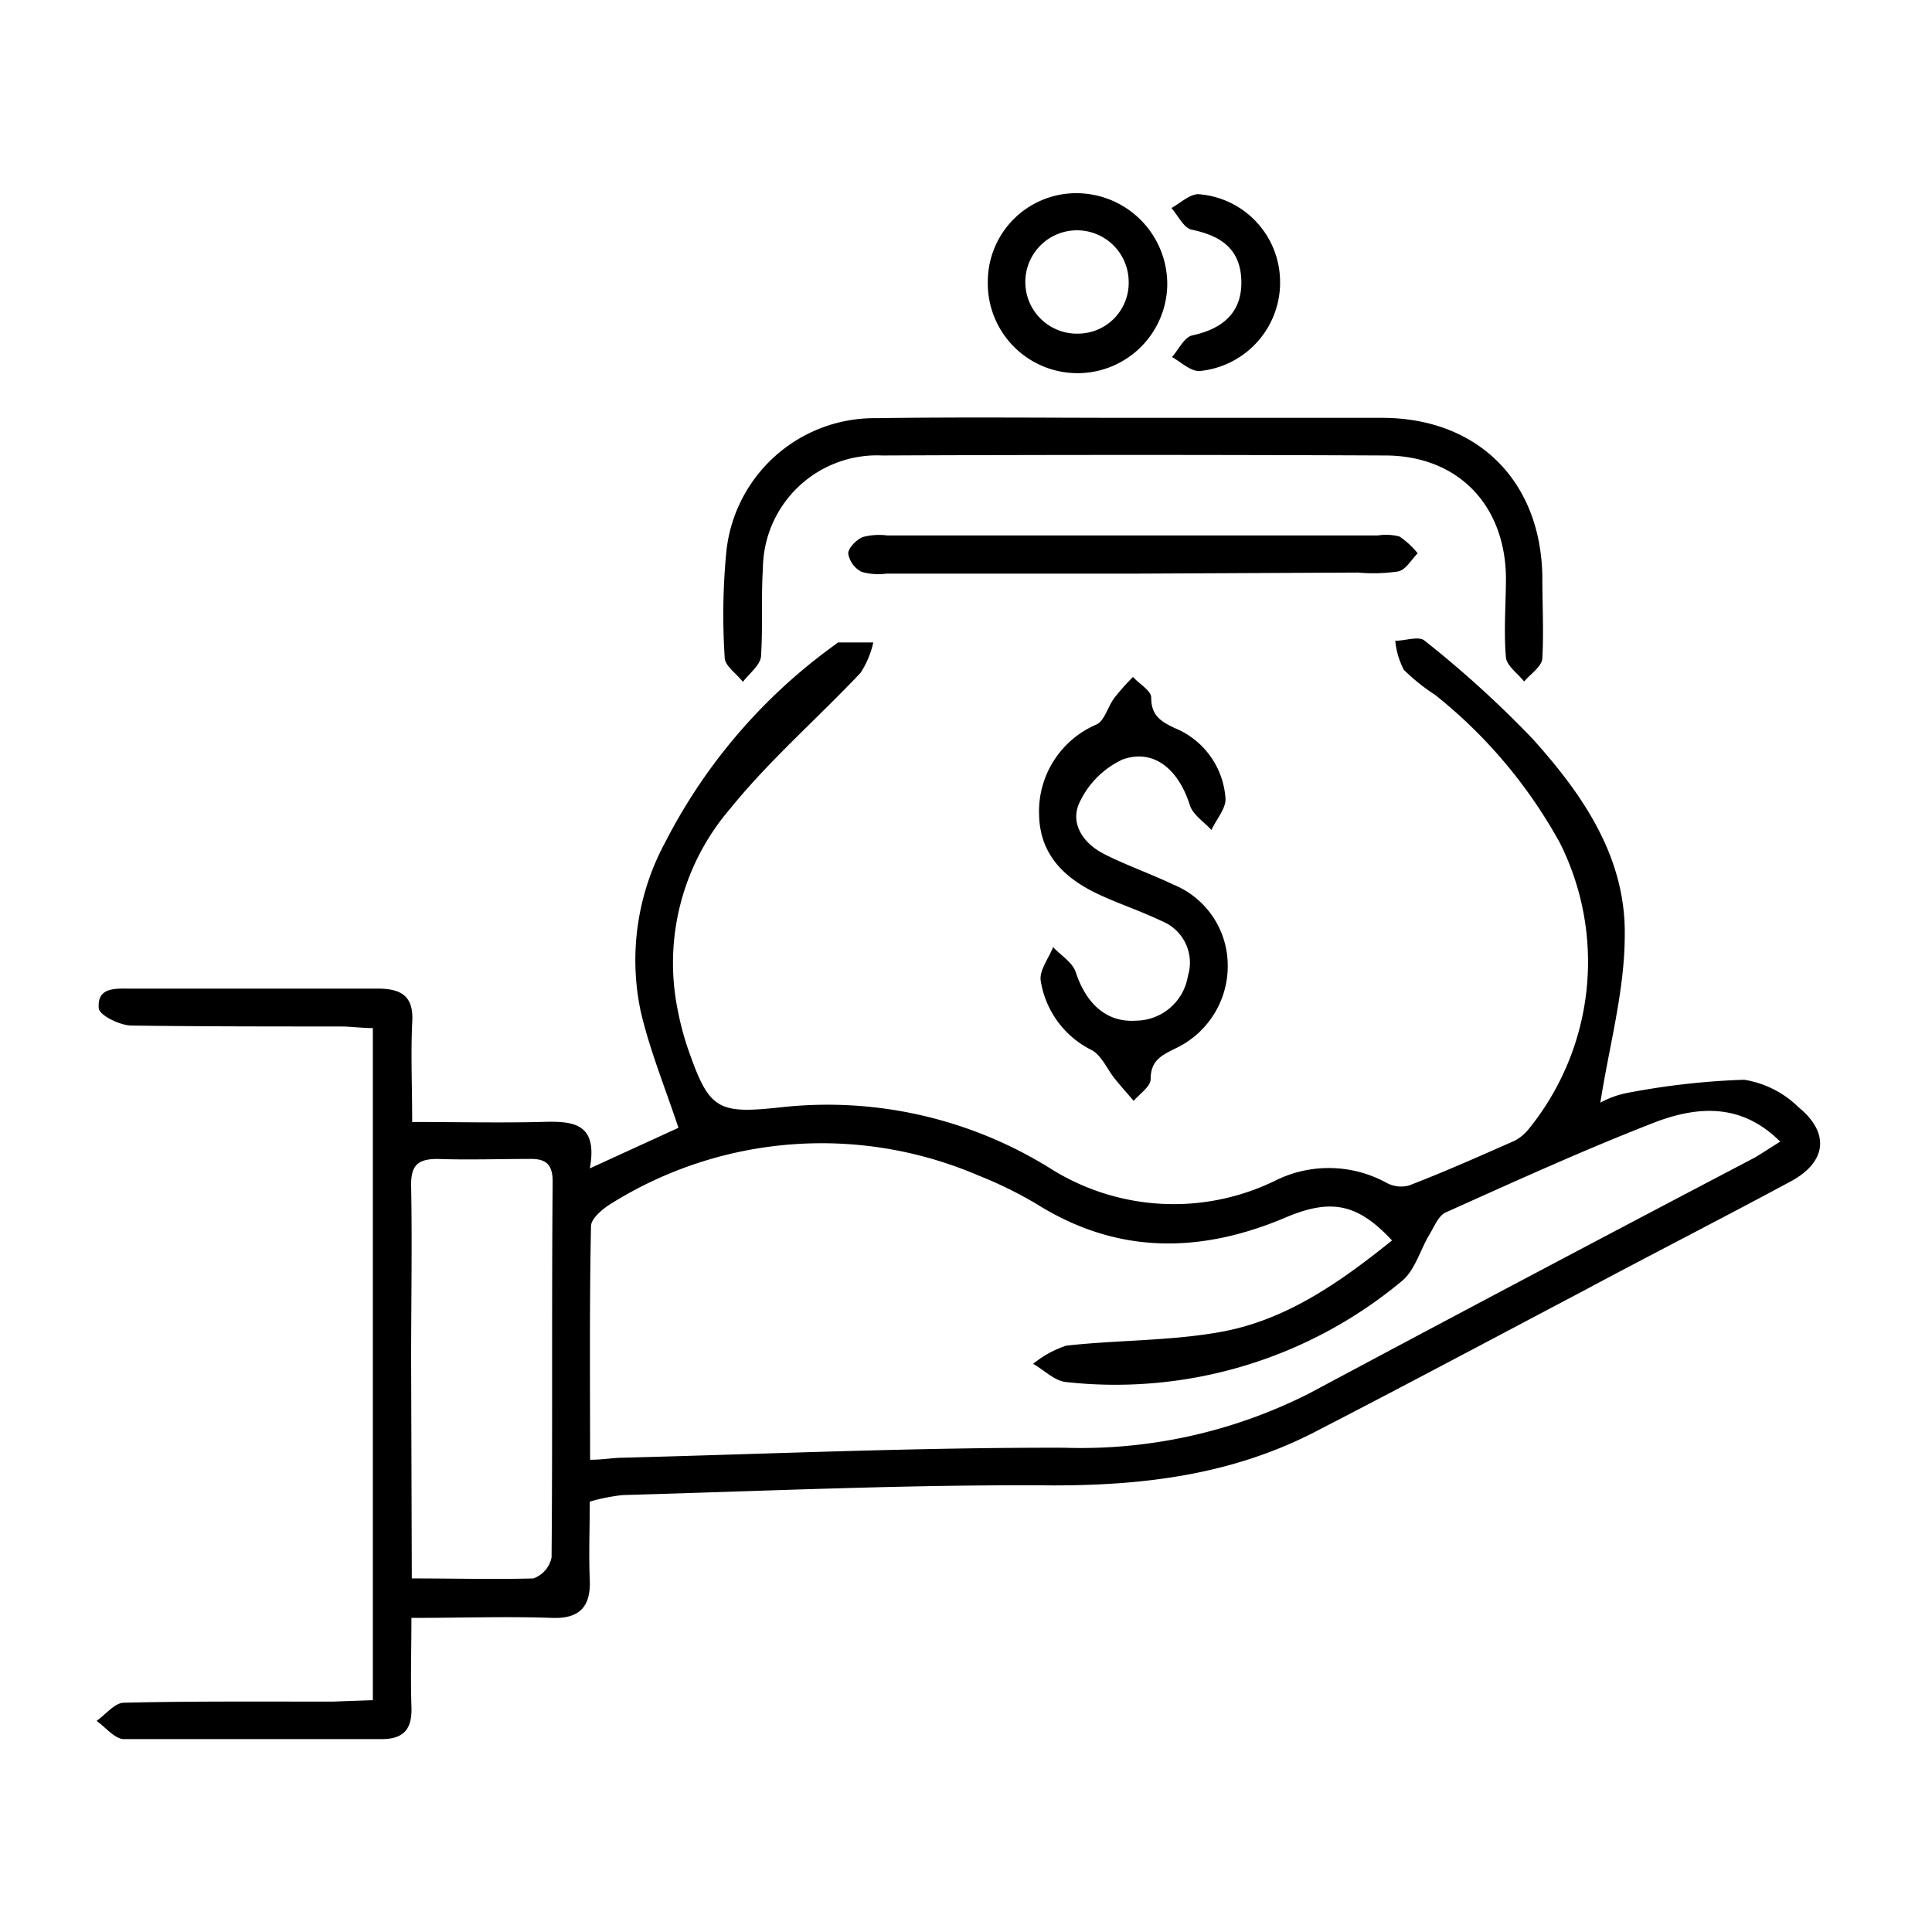 <?xml version="1.0" encoding="UTF-8"?> <svg xmlns="http://www.w3.org/2000/svg" width="120" height="120" viewBox="0 0 120 120"><g id="soares-advocacia-icon-5" transform="translate(1180 -1662)"><rect id="Retângulo_97" data-name="Retângulo 97" width="120" height="120" transform="translate(-1180 1662)" fill="#fff" opacity="0"></rect><g id="Camada_2" data-name="Camada 2" transform="translate(-1174 1674)"><g id="Camada_1" data-name="Camada 1" transform="translate(0 0)"><path id="Caminho_38" data-name="Caminho 38" d="M17.129,90.406V48.661c-.712,0-1.379-.1-2.057-.1-4.307,0-8.614,0-12.92-.057-.723,0-2-.633-2.046-1.063-.124-1.39,1.13-1.221,2.08-1.232H17.423c1.571,0,2.261.543,2.148,2.136-.09,1.967,0,3.945,0,6.149,2.792,0,5.347.057,7.913,0,1.91-.057,3.662-.079,3.12,2.882l5.505-2.521c-.814-2.464-1.786-4.815-2.351-7.268a15.373,15.373,0,0,1,1.537-10.479,34.432,34.432,0,0,1,10.6-12.3s.1-.1.147-.1h2.17a5.652,5.652,0,0,1-.791,1.888c-2.679,2.837-5.652,5.415-8.094,8.433a14.7,14.7,0,0,0-3.278,12.434,18.562,18.562,0,0,0,.576,2.261c1.39,4.047,1.831,4.3,5.98,3.843a26.18,26.18,0,0,1,16.617,3.821,14.356,14.356,0,0,0,13.983.735,7.461,7.461,0,0,1,6.861.136,1.9,1.9,0,0,0,1.413.181c2.261-.87,4.386-1.82,6.568-2.781a2.781,2.781,0,0,0,.87-.723,16.481,16.481,0,0,0,1.956-17.747,30.521,30.521,0,0,0-7.766-9.224,12.118,12.118,0,0,1-1.944-1.56,4.917,4.917,0,0,1-.531-1.8c.622,0,1.481-.317,1.831,0a65.56,65.56,0,0,1,6.681,6.07c3.1,3.436,5.81,7.336,5.742,12.208,0,3.459-.972,6.907-1.515,10.411a5.742,5.742,0,0,1,1.583-.588,46.346,46.346,0,0,1,7.348-.836,6.217,6.217,0,0,1,3.391,1.718c1.944,1.594,1.729,3.391-.486,4.589-4.3,2.317-8.625,4.522-12.954,6.839-5.573,2.939-11.123,5.9-16.718,8.783-5.109,2.6-10.479,3.267-16.131,3.267-8.919-.068-17.838.35-26.756.6a12.05,12.05,0,0,0-2.046.407c0,1.65-.068,3.244,0,4.838s-.543,2.453-2.34,2.385c-2.815-.1-5.652,0-8.738,0,0,1.933-.057,3.708,0,5.482.057,1.345-.4,2.046-1.843,2.046H1.677c-.576,0-1.13-.723-1.707-1.13.565-.4,1.13-1.13,1.7-1.13,4.307-.1,8.614-.068,12.92-.068Zm87.413-34.692c-2.385-2.385-5.064-2.2-7.641-1.255-4.442,1.718-8.727,3.674-13.135,5.652-.441.192-.7.859-.995,1.345-.588.972-.916,2.261-1.741,2.928a27.8,27.8,0,0,1-20.844,6.262c-.712-.068-1.368-.746-2.046-1.13a6.4,6.4,0,0,1,2.057-1.13c3.244-.362,6.568-.283,9.755-.882,4.024-.769,7.325-3.12,10.479-5.652-2.1-2.261-3.742-2.623-6.534-1.458-5.29,2.261-10.467,2.363-15.5-.78a25.129,25.129,0,0,0-3.629-1.786,24.665,24.665,0,0,0-22.755,1.684c-.554.328-1.323.95-1.334,1.447-.1,4.793-.057,9.6-.057,14.514.791,0,1.356-.113,1.922-.124,9.179-.237,18.358-.644,27.536-.622a31.368,31.368,0,0,0,15.238-3.391q13.791-7.37,27.615-14.616C103.435,56.427,103.9,56.11,104.542,55.715ZM19.548,82.844c2.7,0,5.132.068,7.551,0a1.752,1.752,0,0,0,1.13-1.311c.068-7.777,0-15.554.068-23.331,0-1.13-.463-1.447-1.5-1.413-1.865,0-3.742.068-5.652,0-1.277,0-1.662.441-1.639,1.7.068,3.595,0,7.189,0,10.8Z" transform="translate(0.03 3.195)"></path><path id="Caminho_39" data-name="Caminho 39" d="M59.878,12.342h15.43c5.98,0,9.9,3.956,9.97,9.9,0,1.673.09,3.391,0,5.008,0,.52-.723.983-1.13,1.47-.384-.486-1.063-.961-1.13-1.481-.147-1.662,0-3.391,0-5.008-.068-4.522-3.018-7.54-7.494-7.551q-15.611-.068-31.244,0a7.088,7.088,0,0,0-7.415,7.02c-.113,1.8,0,3.606-.113,5.392,0,.588-.746,1.13-1.13,1.65-.384-.509-1.13-.995-1.13-1.515a40.783,40.783,0,0,1,.1-6.545,9.247,9.247,0,0,1,9.314-8.32C49.208,12.286,54.543,12.342,59.878,12.342Z" transform="translate(4.52 1.611)"></path><path id="Caminho_40" data-name="Caminho 40" d="M63.471,44.757A5.652,5.652,0,0,1,60.2,49.663c-.87.43-1.515.757-1.515,1.91,0,.441-.678.893-1.051,1.334-.407-.475-.825-.938-1.221-1.436s-.78-1.379-1.368-1.707a5.821,5.821,0,0,1-3.188-4.329c-.09-.644.5-1.379.769-2.08.486.52,1.221.961,1.413,1.571.644,1.956,1.922,3.12,3.719,3a3.3,3.3,0,0,0,3.244-2.781A2.781,2.781,0,0,0,59.4,41.75c-1.221-.588-2.5-1.017-3.73-1.571-2.17-.972-3.843-2.419-3.911-5a5.867,5.867,0,0,1,3.572-5.652c.52-.26.69-1.13,1.13-1.684a13.8,13.8,0,0,1,1.13-1.266c.384.43,1.13.848,1.13,1.277,0,1.13.6,1.492,1.492,1.91a5.087,5.087,0,0,1,3.12,4.329c.057.633-.565,1.323-.87,1.989-.452-.5-1.13-.927-1.334-1.515-.7-2.261-2.261-3.561-4.194-2.86a5.539,5.539,0,0,0-2.645,2.623c-.644,1.3.181,2.543,1.424,3.2s2.939,1.255,4.386,1.944a5.426,5.426,0,0,1,3.369,5.279Z" transform="translate(6.782 3.47)"></path><path id="Caminho_41" data-name="Caminho 41" d="M59.051,21.178H43.644a3.764,3.764,0,0,1-1.549-.113,1.571,1.571,0,0,1-.825-1.13c0-.362.509-.859.9-1.029a4,4,0,0,1,1.526-.1H74.176a3.255,3.255,0,0,1,1.334.068,5.177,5.177,0,0,1,1.13,1.04c-.4.407-.746,1.04-1.221,1.13a10.728,10.728,0,0,1-2.487.068Z" transform="translate(5.415 2.451)"></path><path id="Caminho_42" data-name="Caminho 42" d="M48.94,5.46A5.494,5.494,0,0,1,54.66,0a5.652,5.652,0,0,1,5.426,5.652A5.574,5.574,0,1,1,48.94,5.46Zm8.749,0A3.21,3.21,0,1,0,54.66,8.716a3.154,3.154,0,0,0,3.029-3.244Z" transform="translate(6.415 0.004)"></path><path id="Caminho_43" data-name="Caminho 43" d="M65.778,5.645a5.528,5.528,0,0,1-5.03,5.392c-.554,0-1.13-.565-1.684-.87.418-.475.769-1.243,1.255-1.345,1.9-.407,3.1-1.424,3.052-3.391s-1.255-2.8-3.086-3.176c-.486-.1-.848-.882-1.255-1.345C59.584.6,60.16.05,60.7.05a5.471,5.471,0,0,1,5.075,5.6Z" transform="translate(7.731 0.011)"></path></g></g></g></svg> 